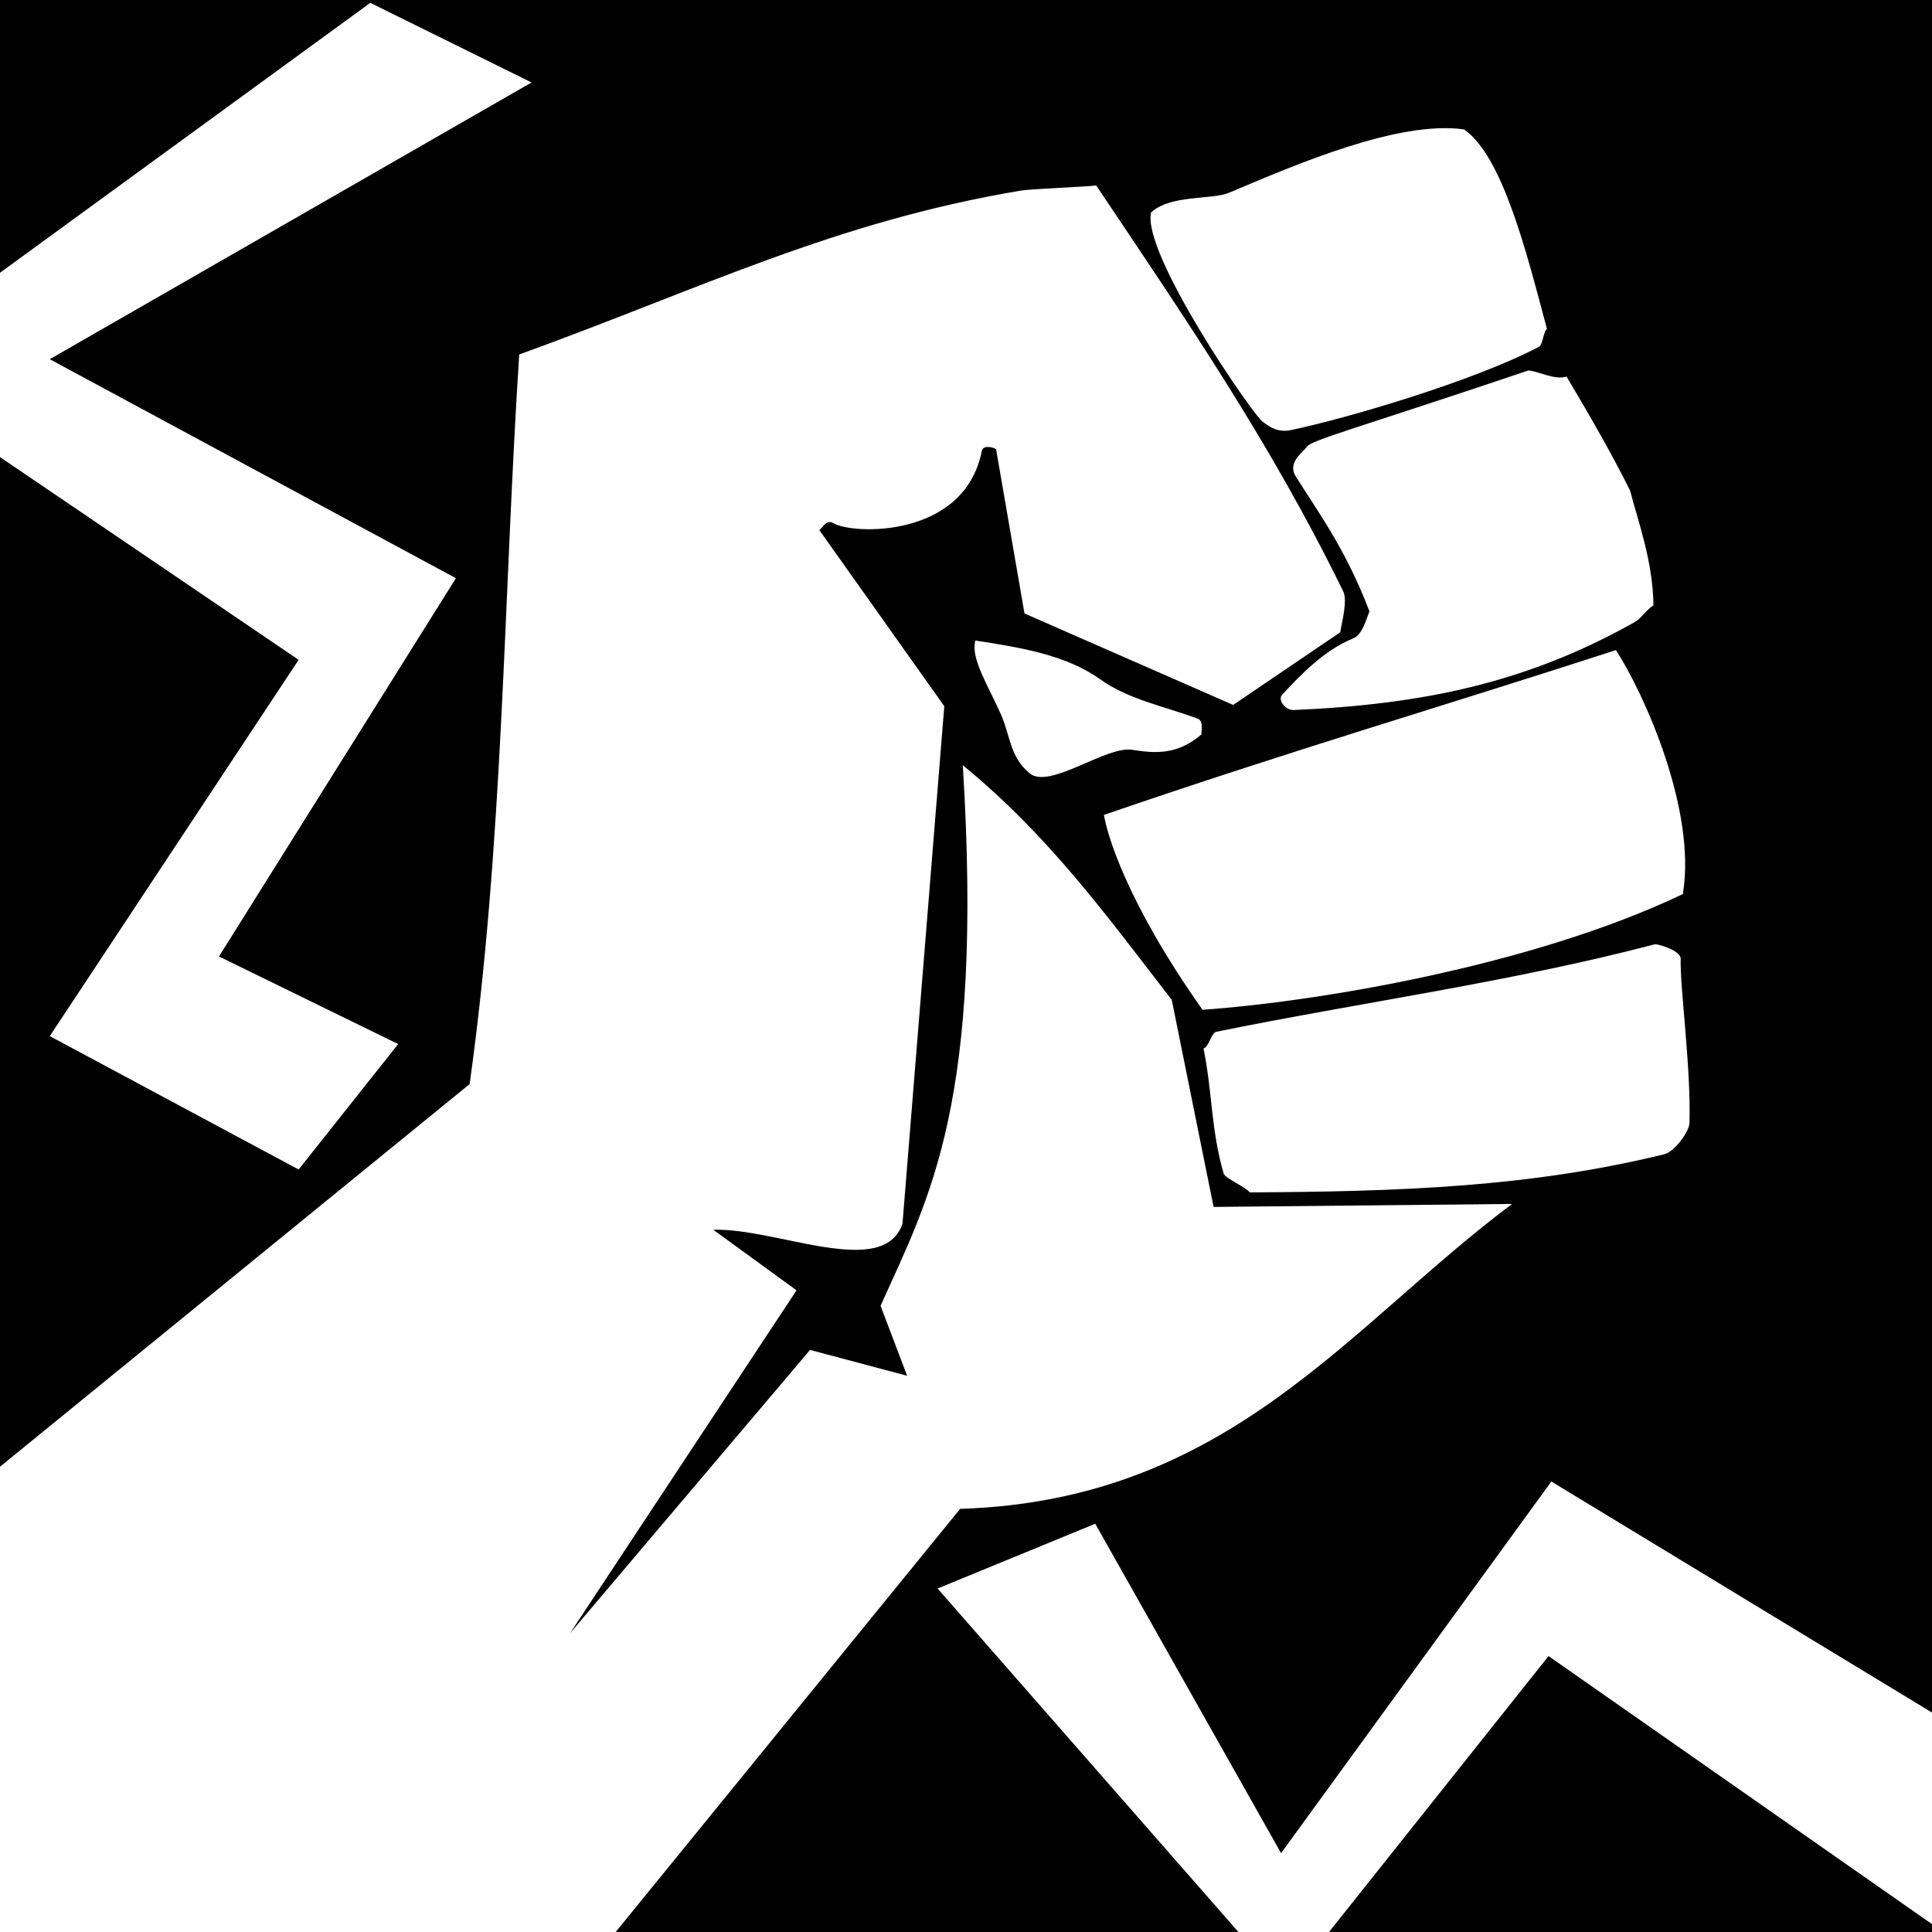 <?xml version="1.0" encoding="UTF-8" standalone="no"?>
<!-- Created with Inkscape (http://www.inkscape.org/) -->
<svg
   xmlns:svg="http://www.w3.org/2000/svg"
   xmlns="http://www.w3.org/2000/svg"
   version="1.0"
   width="60"
   height="60"
   viewBox="0 0 4488 6384"
   id="svg2"
   style="display:inline">
  <defs
     id="defs6" />
  <path
     d="M -948,0 L 5436,0 L 5436,6384 L -948,6384 L -948,0 z M 275.611,9.381 L 808.474,272.523 L -783.536,1186.942 L 558.489,1910.583 L -224.359,3160.508 L 367.711,3449.965 L 38.783,3864.414 L -783.536,3423.651 L 38.783,2180.304 L -948,1510.38 L -948,901.272 L 275.611,9.381 z M 5436,6357.992 L 4168.914,5472.259 L 3443.554,6384 L 3144.146,6384 L 2150.059,5248.975 L 2671.054,5034.995 L 3285.084,6123.503 L 4178.218,4895.443 L 5436,5658.856 M 3480.526,2089.371 C 3485.906,2056.197 3506.318,1981.781 3489.395,1951.884 C 3246.945,1456.102 2964.985,1047.102 2674.22,612.768 C 2644.633,616.993 2456.696,624.504 2427.198,629.44 C 1808.93,732.905 1371.497,952.679 767.664,1171.357 C 715.761,1975.167 715.552,2782.921 603.827,3582.166 L -948,4846.55 L -948,6384 L 1086.441,6384 L 2224.558,4985.839 C 3111.415,4957.509 3504.706,4384.926 4048.466,3978.264 L 3062.124,3988.109 L 2923.886,3303.843 C 2709.106,3026.293 2519.609,2763.288 2233.402,2528.432 C 2302.497,3644.005 2124.174,3953.606 1961.675,4314.755 L 2049.443,4546.027 L 1728.72,4460.632 L 935.892,5396.375 L 1684.045,4263.709 L 1408.946,4063.536 C 1617.35,4056.851 1970.949,4229.205 2034.159,4043.479 L 2172.268,2333.566 L 1759.316,1751.524 C 1770.358,1743.573 1783.408,1715.084 1805.87,1728.695 C 1868.641,1766.73 2239.052,1780.018 2296.195,1490.292 C 2300.011,1470.94 2328.522,1476.052 2343.328,1483.867 L 2437.243,2027.114 L 3126.815,2329.358 L 3480.526,2089.371 z M 2455.136,2555.833 C 2388.875,2502.257 2390.745,2431.781 2359.83,2361.555 C 2318.604,2267.908 2257.928,2174.185 2275.086,2116.541 C 2424.224,2139.426 2575.245,2164.439 2686.444,2244.017 C 2781.495,2312.039 2898.894,2333.325 3010.52,2375.129 C 3032.052,2383.192 3018.757,2424.678 3022.693,2426.233 C 2942.428,2494.781 2870.996,2489.874 2792.947,2477.598 C 2707.07,2464.091 2520.521,2608.7 2455.136,2555.833 z M 2855.602,702.087 C 2920.304,642.15 3055.34,661.401 3114.035,636.571 C 3336.448,542.479 3673.715,397.177 3889.467,427.552 C 4016.142,515.265 4093.803,824.715 4163.764,1087.13 C 4151.779,1094.181 4150.686,1138.95 4137.017,1146.127 C 3921.116,1259.486 3501.338,1382.887 3316.39,1421.408 C 3266.503,1431.798 3234.918,1400.004 3225.384,1394.527 C 3195.606,1376.691 2823.985,837.644 2855.602,702.087 z M 4515.65,1999.929 C 4513.761,1853.642 4463.748,1719.584 4438.335,1620.873 C 4377.299,1498.193 4307.085,1376.935 4228.457,1244.272 C 4188.605,1257.227 4134.495,1225.486 4101.584,1224.361 C 3546.834,1411.734 3383.655,1454.272 3370.014,1476.412 C 3359.619,1493.284 3304.278,1527.575 3333.454,1574.057 C 3408.794,1694.082 3499.39,1815.683 3577.065,2020.069 C 3566.146,2047.37 3554.045,2097.144 3522.919,2109.709 C 3428.27,2147.919 3349.372,2229.746 3288.08,2296.349 C 3273.74,2311.931 3298.674,2347.35 3326.435,2346.159 C 3754.867,2327.768 4096.314,2256.05 4450.911,2057.209 C 4477.352,2042.382 4489.478,2017.044 4515.65,1999.929 z M 4391.71,2148.15 C 3821.543,2333.398 3321.318,2479.085 2699.81,2692.762 C 2708.802,2750.093 2770.202,2975.339 3025.508,3336.683 C 3400.547,3310.416 4113.511,3192.708 4612.725,2954.304 C 4659.118,2675.136 4482.321,2288.243 4391.71,2148.15 z M 4553.146,3813.534 C 4584.875,3804.464 4633.864,3741.037 4634.691,3709.66 C 4639.622,3522.558 4602.805,3263.6 4605.561,3167.965 C 4606.368,3139.981 4524.744,3117.162 4519.343,3120.442 C 4044.918,3245.037 3549.132,3312.027 3071.284,3409.307 C 3054.113,3412.803 3046.044,3460.733 3028.881,3464.289 C 3058.943,3614.469 3053.01,3730.809 3095.363,3877.883 C 3099.892,3893.611 3172.221,3924.347 3181.195,3940.069 C 3677.982,3937.457 4109.217,3922.725 4553.146,3813.534 z"
     id="rect2389"
     style="fill:#000000;fill-opacity:1;fill-rule:evenodd;stroke:none;stroke-width:1;stroke-linecap:round;stroke-linejoin:miter;stroke-miterlimit:4;stroke-opacity:1;display:inline" />
</svg>
